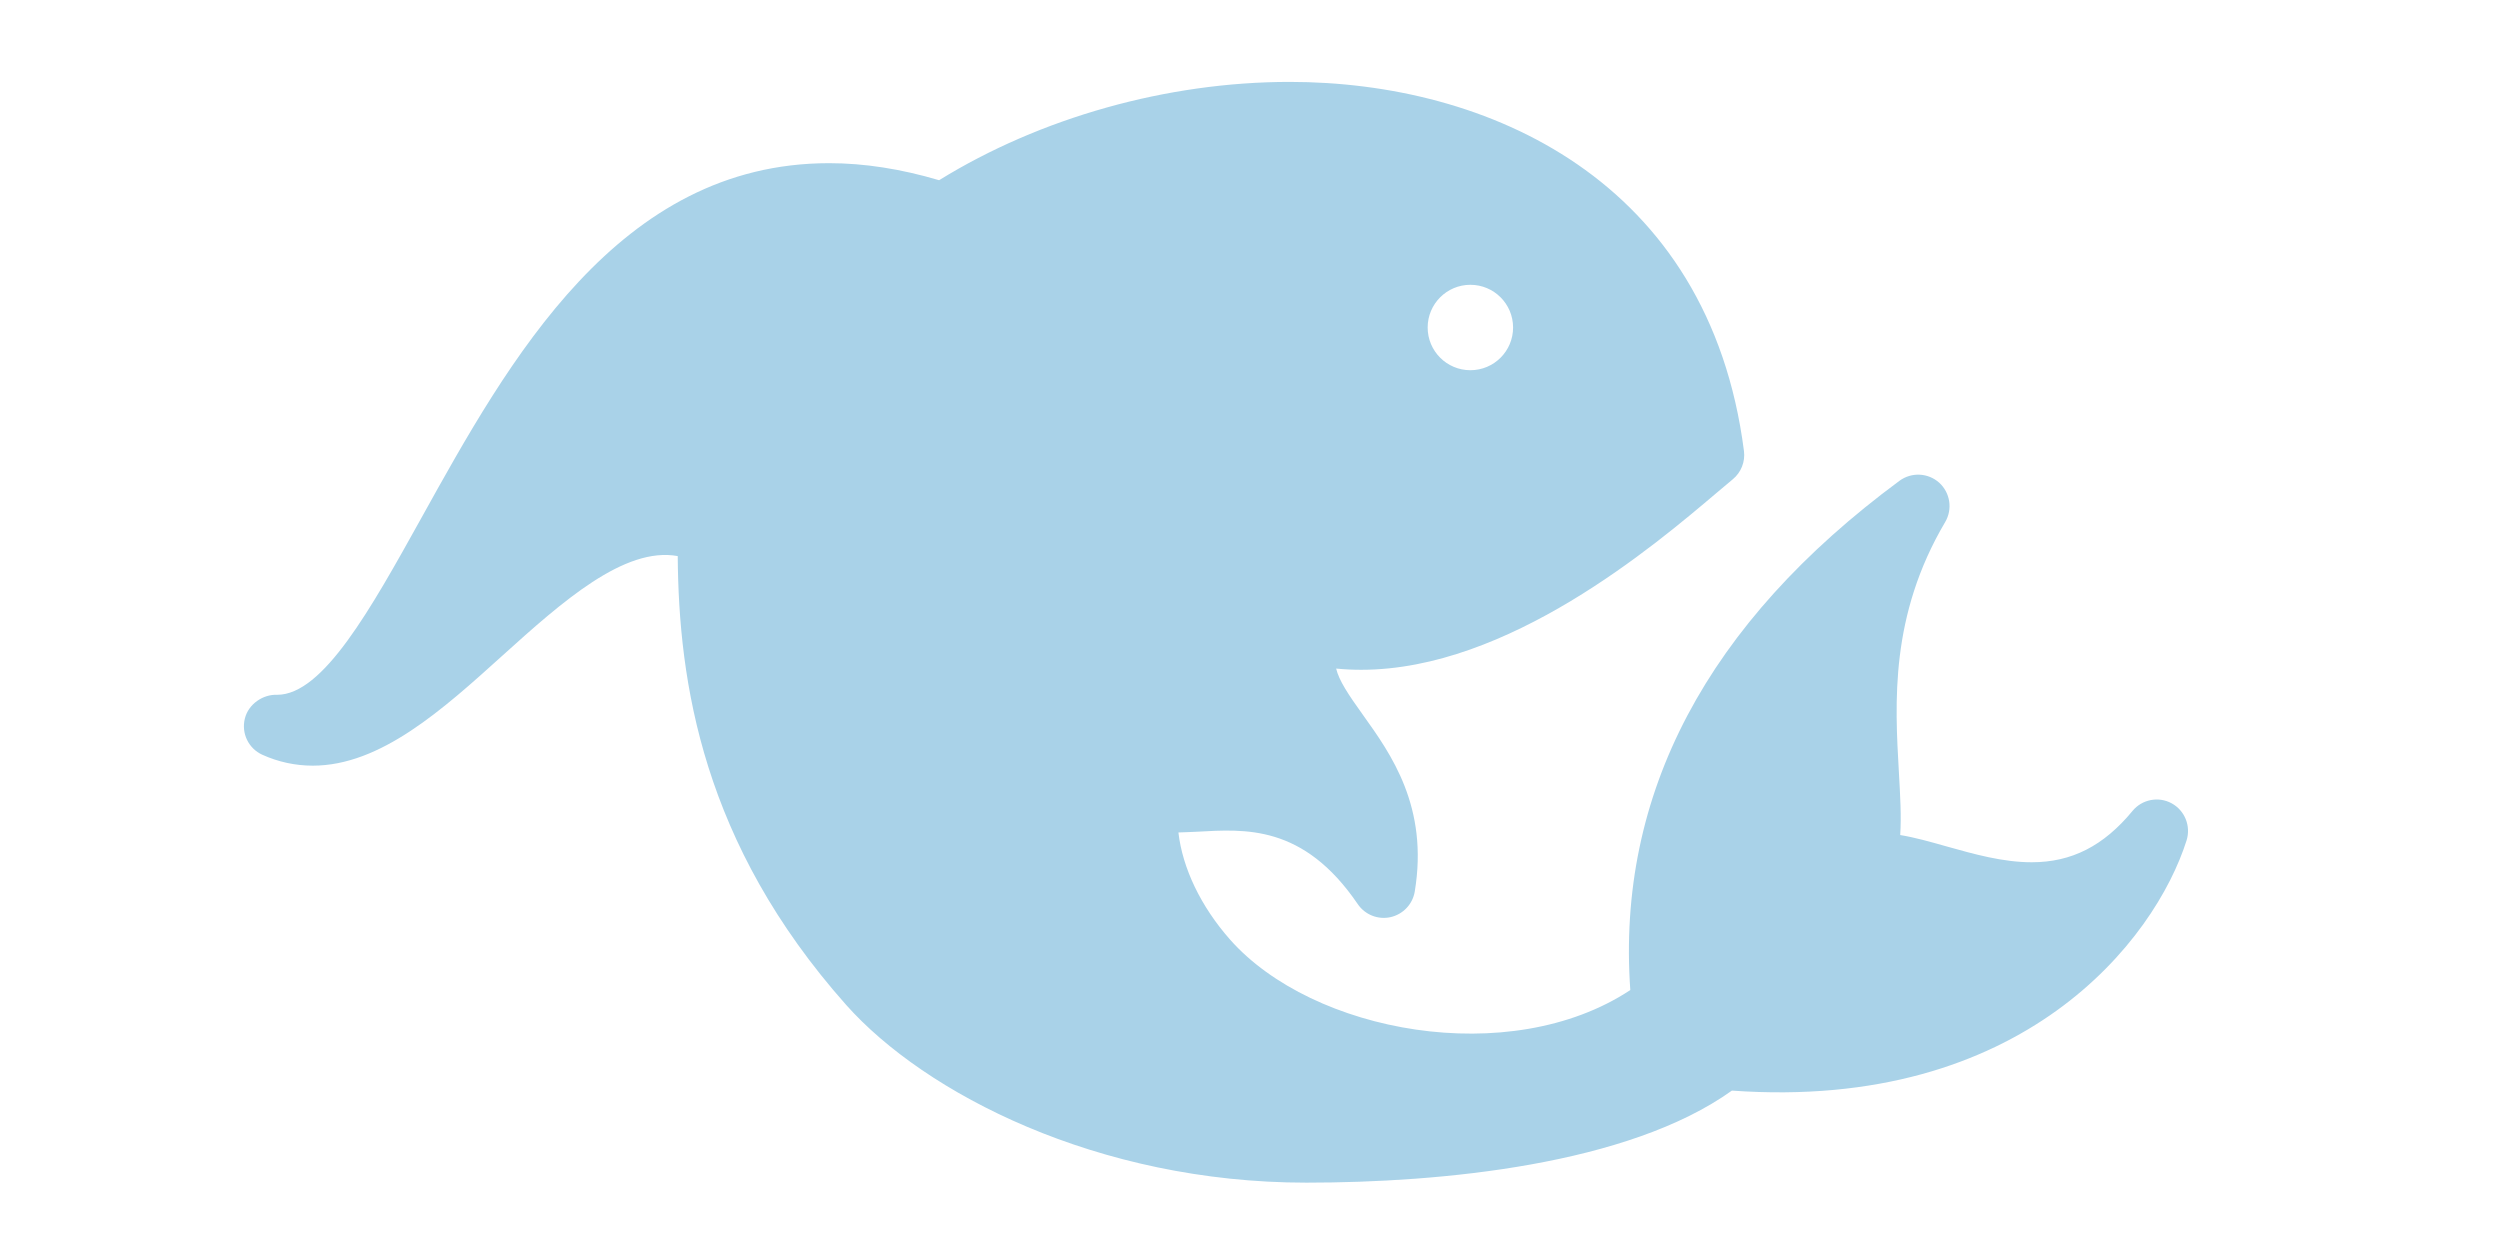 <?xml version="1.0" encoding="utf-8"?>
<!-- Generator: Adobe Illustrator 16.0.3, SVG Export Plug-In . SVG Version: 6.00 Build 0)  -->
<!DOCTYPE svg PUBLIC "-//W3C//DTD SVG 1.1//EN" "http://www.w3.org/Graphics/SVG/1.1/DTD/svg11.dtd">
<svg version="1.1" id="Layer_1" xmlns="http://www.w3.org/2000/svg" xmlns:xlink="http://www.w3.org/1999/xlink" x="0px" y="0px"
	 width="200px" height="100px" viewBox="300 200 200 100" enable-background="new 300 200 200 100" xml:space="preserve">
<g>
	<path fill="#A9D2E8" d="M473.733,264.266c-1.056-0.576-2.372-0.317-3.134,0.611c-2.309,2.801-4.873,4.104-8.061,4.104
		c-2.309,0-4.599-0.647-6.819-1.269c-1.284-0.364-2.525-0.717-3.702-0.908c0.098-1.485,0-3.162-0.107-5.036
		c-0.318-5.569-0.721-12.512,3.707-20.009c0.603-1.029,0.401-2.34-0.481-3.143c-0.89-0.796-2.216-0.86-3.178-0.152
		c-15.406,11.381-22.644,25.08-21.534,40.741c-9.648,6.365-25.429,3.415-32.018-4.037c-2.348-2.658-3.805-5.723-4.133-8.571
		c0.471-0.01,0.961-0.039,1.47-0.058c3.826-0.206,8.518-0.618,12.881,5.795c0.578,0.847,1.612,1.258,2.613,1.039
		c1.001-0.223,1.77-1.029,1.942-2.039c1.128-6.792-1.913-11.023-4.129-14.122c-1.207-1.682-1.927-2.766-2.158-3.727
		c0.667,0.068,1.334,0.098,2.011,0.098c11.753,0,23.462-9.944,28.469-14.19l1.249-1.049c0.669-0.549,1.006-1.403,0.897-2.26
		c-2.794-21.77-20.603-29.532-36.338-29.532c-9.811,0-19.96,2.863-28.051,7.865c-3.041-0.902-5.993-1.363-8.796-1.363
		c-16.872,0-25.613,15.749-32.635,28.405c-4.035,7.261-7.845,14.125-11.527,14.125h-0.004c-1.113-0.048-2.295,0.731-2.58,1.908
		c-0.292,1.176,0.298,2.392,1.402,2.889c1.264,0.573,2.637,0.871,4.025,0.872h0.005c5.428,0,10.395-4.485,15.2-8.825
		c4.751-4.29,9.738-8.717,14-7.942c0.073,10.11,1.985,22.966,13.469,35.901c6.296,7.08,20.113,14.229,36.823,14.225
		c10.778,0,25.737-1.421,34.042-7.364c23.312,1.668,33.862-12.08,36.373-20.014C475.286,266.085,474.787,264.842,473.733,264.266
		L473.733,264.266z M417.627,222.784c1.888-0.002,3.418,1.526,3.42,3.414c0.002,1.887-1.527,3.418-3.413,3.419
		c-0.003,0-0.006,0-0.007,0c-1.888-0.001-3.415-1.533-3.414-3.419C414.215,224.313,415.743,222.786,417.627,222.784z"/>
</g>
</svg>
